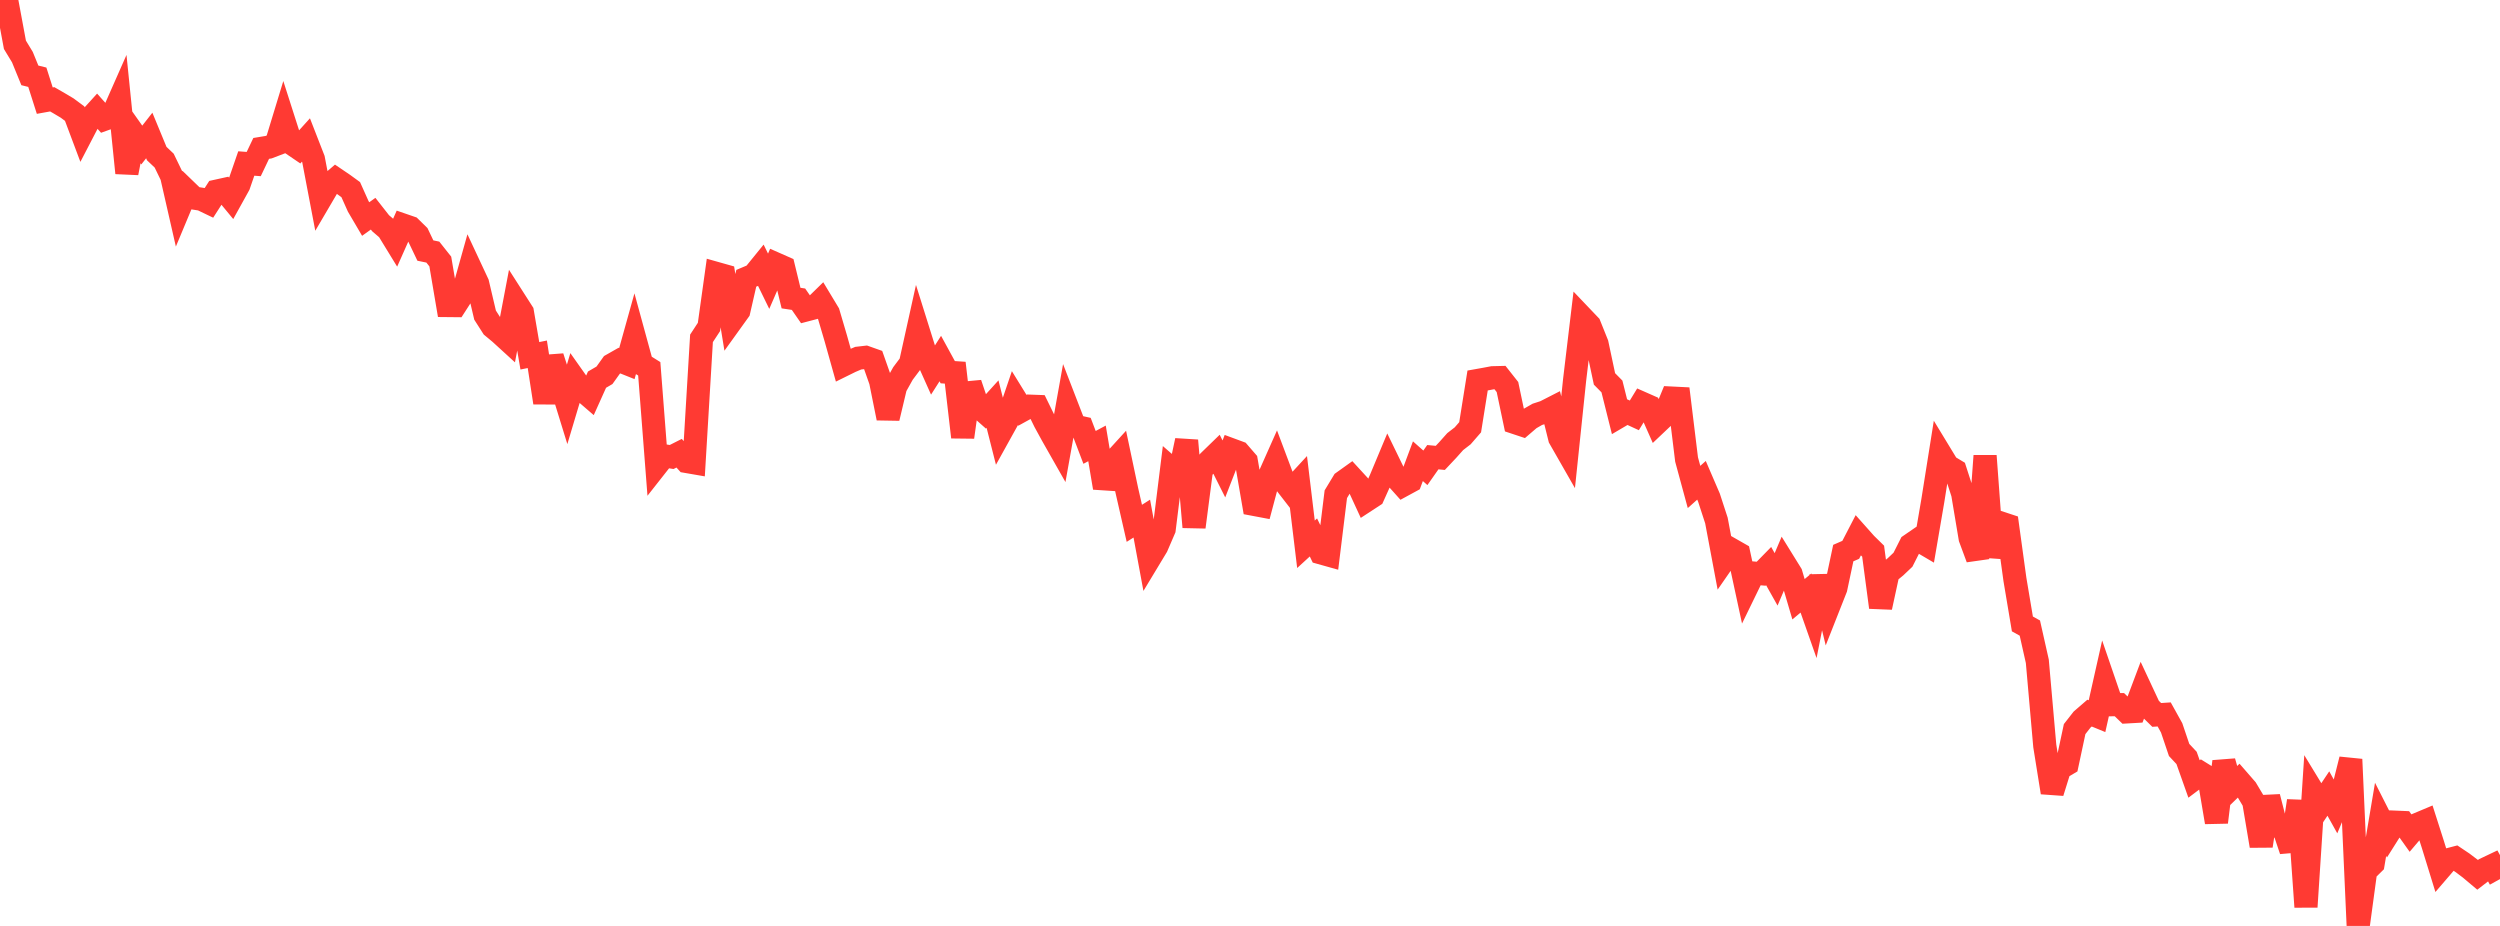 <?xml version="1.0" standalone="no"?>
<!DOCTYPE svg PUBLIC "-//W3C//DTD SVG 1.1//EN" "http://www.w3.org/Graphics/SVG/1.1/DTD/svg11.dtd">

<svg width="135" height="50" viewBox="0 0 135 50" preserveAspectRatio="none" 
  xmlns="http://www.w3.org/2000/svg"
  xmlns:xlink="http://www.w3.org/1999/xlink">


<polyline points="0.0, 0.0 0.403, 0.251 0.806, 2.42 1.209, 3.084 1.612, 4.07 2.015, 4.17 2.418, 5.435 2.821, 5.362 3.224, 5.595 3.627, 5.835 4.03, 6.134 4.433, 7.208 4.836, 6.432 5.239, 5.988 5.642, 6.439 6.045, 6.294 6.448, 5.381 6.851, 9.34 7.254, 7.261 7.657, 7.831 8.06, 7.316 8.463, 8.292 8.866, 8.674 9.269, 9.507 9.672, 11.273 10.075, 10.307 10.478, 10.696 10.881, 10.759 11.284, 10.953 11.687, 10.324 12.09, 10.235 12.493, 10.723 12.896, 9.995 13.299, 8.829 13.701, 8.859 14.104, 8.014 14.507, 7.947 14.91, 7.793 15.313, 6.471 15.716, 7.73 16.119, 8.004 16.522, 7.558 16.925, 8.593 17.328, 10.709 17.731, 10.022 18.134, 9.675 18.537, 9.948 18.94, 10.241 19.343, 11.141 19.746, 11.828 20.149, 11.54 20.552, 12.054 20.955, 12.4 21.358, 13.058 21.761, 12.151 22.164, 12.29 22.567, 12.685 22.97, 13.53 23.373, 13.613 23.776, 14.122 24.179, 16.499 24.582, 16.503 24.985, 15.876 25.388, 14.441 25.791, 15.303 26.194, 17.017 26.597, 17.647 27.0, 17.982 27.403, 18.35 27.806, 16.23 28.209, 16.86 28.612, 19.213 29.015, 19.131 29.418, 21.745 29.821, 19.272 30.224, 20.522 30.627, 21.829 31.03, 20.479 31.433, 21.05 31.836, 21.397 32.239, 20.501 32.642, 20.266 33.045, 19.702 33.448, 19.473 33.851, 19.634 34.254, 18.189 34.657, 19.663 35.06, 19.915 35.463, 25.126 35.866, 24.614 36.269, 24.678 36.672, 24.474 37.075, 24.919 37.478, 24.989 37.881, 18.271 38.284, 17.656 38.687, 14.767 39.09, 14.881 39.493, 17.348 39.896, 16.787 40.299, 15.027 40.701, 14.858 41.104, 14.362 41.507, 15.187 41.91, 14.259 42.313, 14.437 42.716, 16.096 43.119, 16.157 43.522, 16.739 43.925, 16.633 44.328, 16.239 44.731, 16.907 45.134, 18.276 45.537, 19.713 45.94, 19.514 46.343, 19.342 46.746, 19.295 47.149, 19.438 47.552, 20.581 47.955, 22.58 48.358, 20.887 48.761, 20.166 49.164, 19.629 49.567, 17.808 49.97, 19.094 50.373, 19.995 50.776, 19.362 51.179, 20.099 51.582, 20.126 51.985, 23.605 52.388, 20.715 52.791, 21.909 53.194, 22.267 53.597, 21.823 54.0, 23.414 54.403, 22.687 54.806, 21.501 55.209, 22.155 55.612, 21.933 56.015, 21.948 56.418, 22.771 56.821, 23.508 57.224, 24.218 57.627, 21.968 58.03, 23.011 58.433, 23.101 58.836, 24.159 59.239, 23.943 59.642, 26.34 60.045, 25.024 60.448, 24.582 60.851, 26.493 61.254, 28.259 61.657, 28.004 62.06, 30.179 62.463, 29.511 62.866, 28.576 63.269, 25.33 63.672, 25.681 64.075, 23.788 64.478, 28.462 64.881, 25.362 65.284, 24.91 65.687, 24.519 66.09, 25.322 66.493, 24.286 66.896, 24.435 67.299, 24.9 67.701, 27.233 68.104, 27.309 68.507, 25.795 68.91, 24.889 69.313, 25.962 69.716, 26.482 70.119, 26.045 70.522, 29.391 70.925, 29.022 71.328, 29.854 71.731, 29.967 72.134, 26.688 72.537, 26.021 72.94, 25.733 73.343, 26.172 73.746, 27.047 74.149, 26.784 74.552, 25.888 74.955, 24.924 75.358, 25.753 75.761, 26.203 76.164, 25.984 76.567, 24.905 76.97, 25.262 77.373, 24.688 77.776, 24.726 78.179, 24.298 78.582, 23.846 78.985, 23.535 79.388, 23.071 79.791, 20.547 80.194, 20.475 80.597, 20.399 81.0, 20.389 81.403, 20.9 81.806, 22.817 82.209, 22.951 82.612, 22.606 83.015, 22.375 83.418, 22.244 83.821, 22.038 84.224, 23.661 84.627, 24.366 85.03, 20.51 85.433, 17.138 85.836, 17.561 86.239, 18.566 86.642, 20.461 87.045, 20.869 87.448, 22.481 87.851, 22.244 88.254, 22.43 88.657, 21.769 89.06, 21.947 89.463, 22.857 89.866, 22.475 90.269, 21.496 90.672, 21.516 91.075, 24.813 91.478, 26.296 91.881, 25.936 92.284, 26.872 92.687, 28.108 93.09, 30.254 93.493, 29.672 93.896, 29.902 94.299, 31.772 94.701, 30.946 95.104, 30.981 95.507, 30.569 95.91, 31.286 96.313, 30.336 96.716, 30.987 97.119, 32.359 97.522, 32.023 97.925, 33.17 98.328, 31.131 98.731, 32.789 99.134, 31.767 99.537, 29.866 99.94, 29.691 100.343, 28.913 100.746, 29.366 101.149, 29.762 101.552, 32.795 101.955, 30.935 102.358, 30.606 102.761, 30.224 103.164, 29.426 103.567, 29.149 103.97, 29.386 104.373, 27.033 104.776, 24.498 105.179, 25.161 105.582, 25.404 105.985, 26.652 106.388, 29.061 106.791, 30.148 107.194, 24.615 107.597, 30.067 108.0, 28.229 108.403, 28.362 108.806, 31.291 109.209, 33.692 109.612, 33.916 110.015, 35.709 110.418, 40.279 110.821, 42.794 111.224, 41.498 111.627, 41.259 112.03, 39.371 112.433, 38.856 112.836, 38.508 113.239, 38.673 113.642, 36.879 114.045, 38.055 114.448, 38.052 114.851, 38.442 115.254, 38.419 115.657, 37.348 116.06, 38.21 116.463, 38.606 116.866, 38.579 117.269, 39.305 117.672, 40.497 118.075, 40.928 118.478, 42.065 118.881, 41.762 119.284, 42.012 119.687, 44.401 120.09, 41.122 120.493, 42.54 120.896, 42.149 121.299, 42.612 121.701, 43.286 122.104, 45.679 122.507, 43.035 122.91, 44.611 123.313, 44.719 123.716, 45.923 124.119, 43.246 124.522, 48.973 124.925, 42.793 125.328, 43.455 125.731, 42.851 126.134, 43.574 126.537, 42.615 126.94, 41.006 127.343, 50.0 127.746, 47.033 128.149, 46.637 128.552, 44.244 128.955, 45.038 129.358, 44.398 129.761, 44.415 130.164, 44.98 130.567, 44.505 130.97, 44.336 131.373, 45.595 131.776, 46.902 132.179, 46.433 132.582, 46.328 132.985, 46.598 133.388, 46.903 133.791, 47.242 134.194, 46.932 134.597, 46.74 135.0, 47.47" fill="none" stroke="#ff3a33" stroke-width="1.25"/>

</svg>